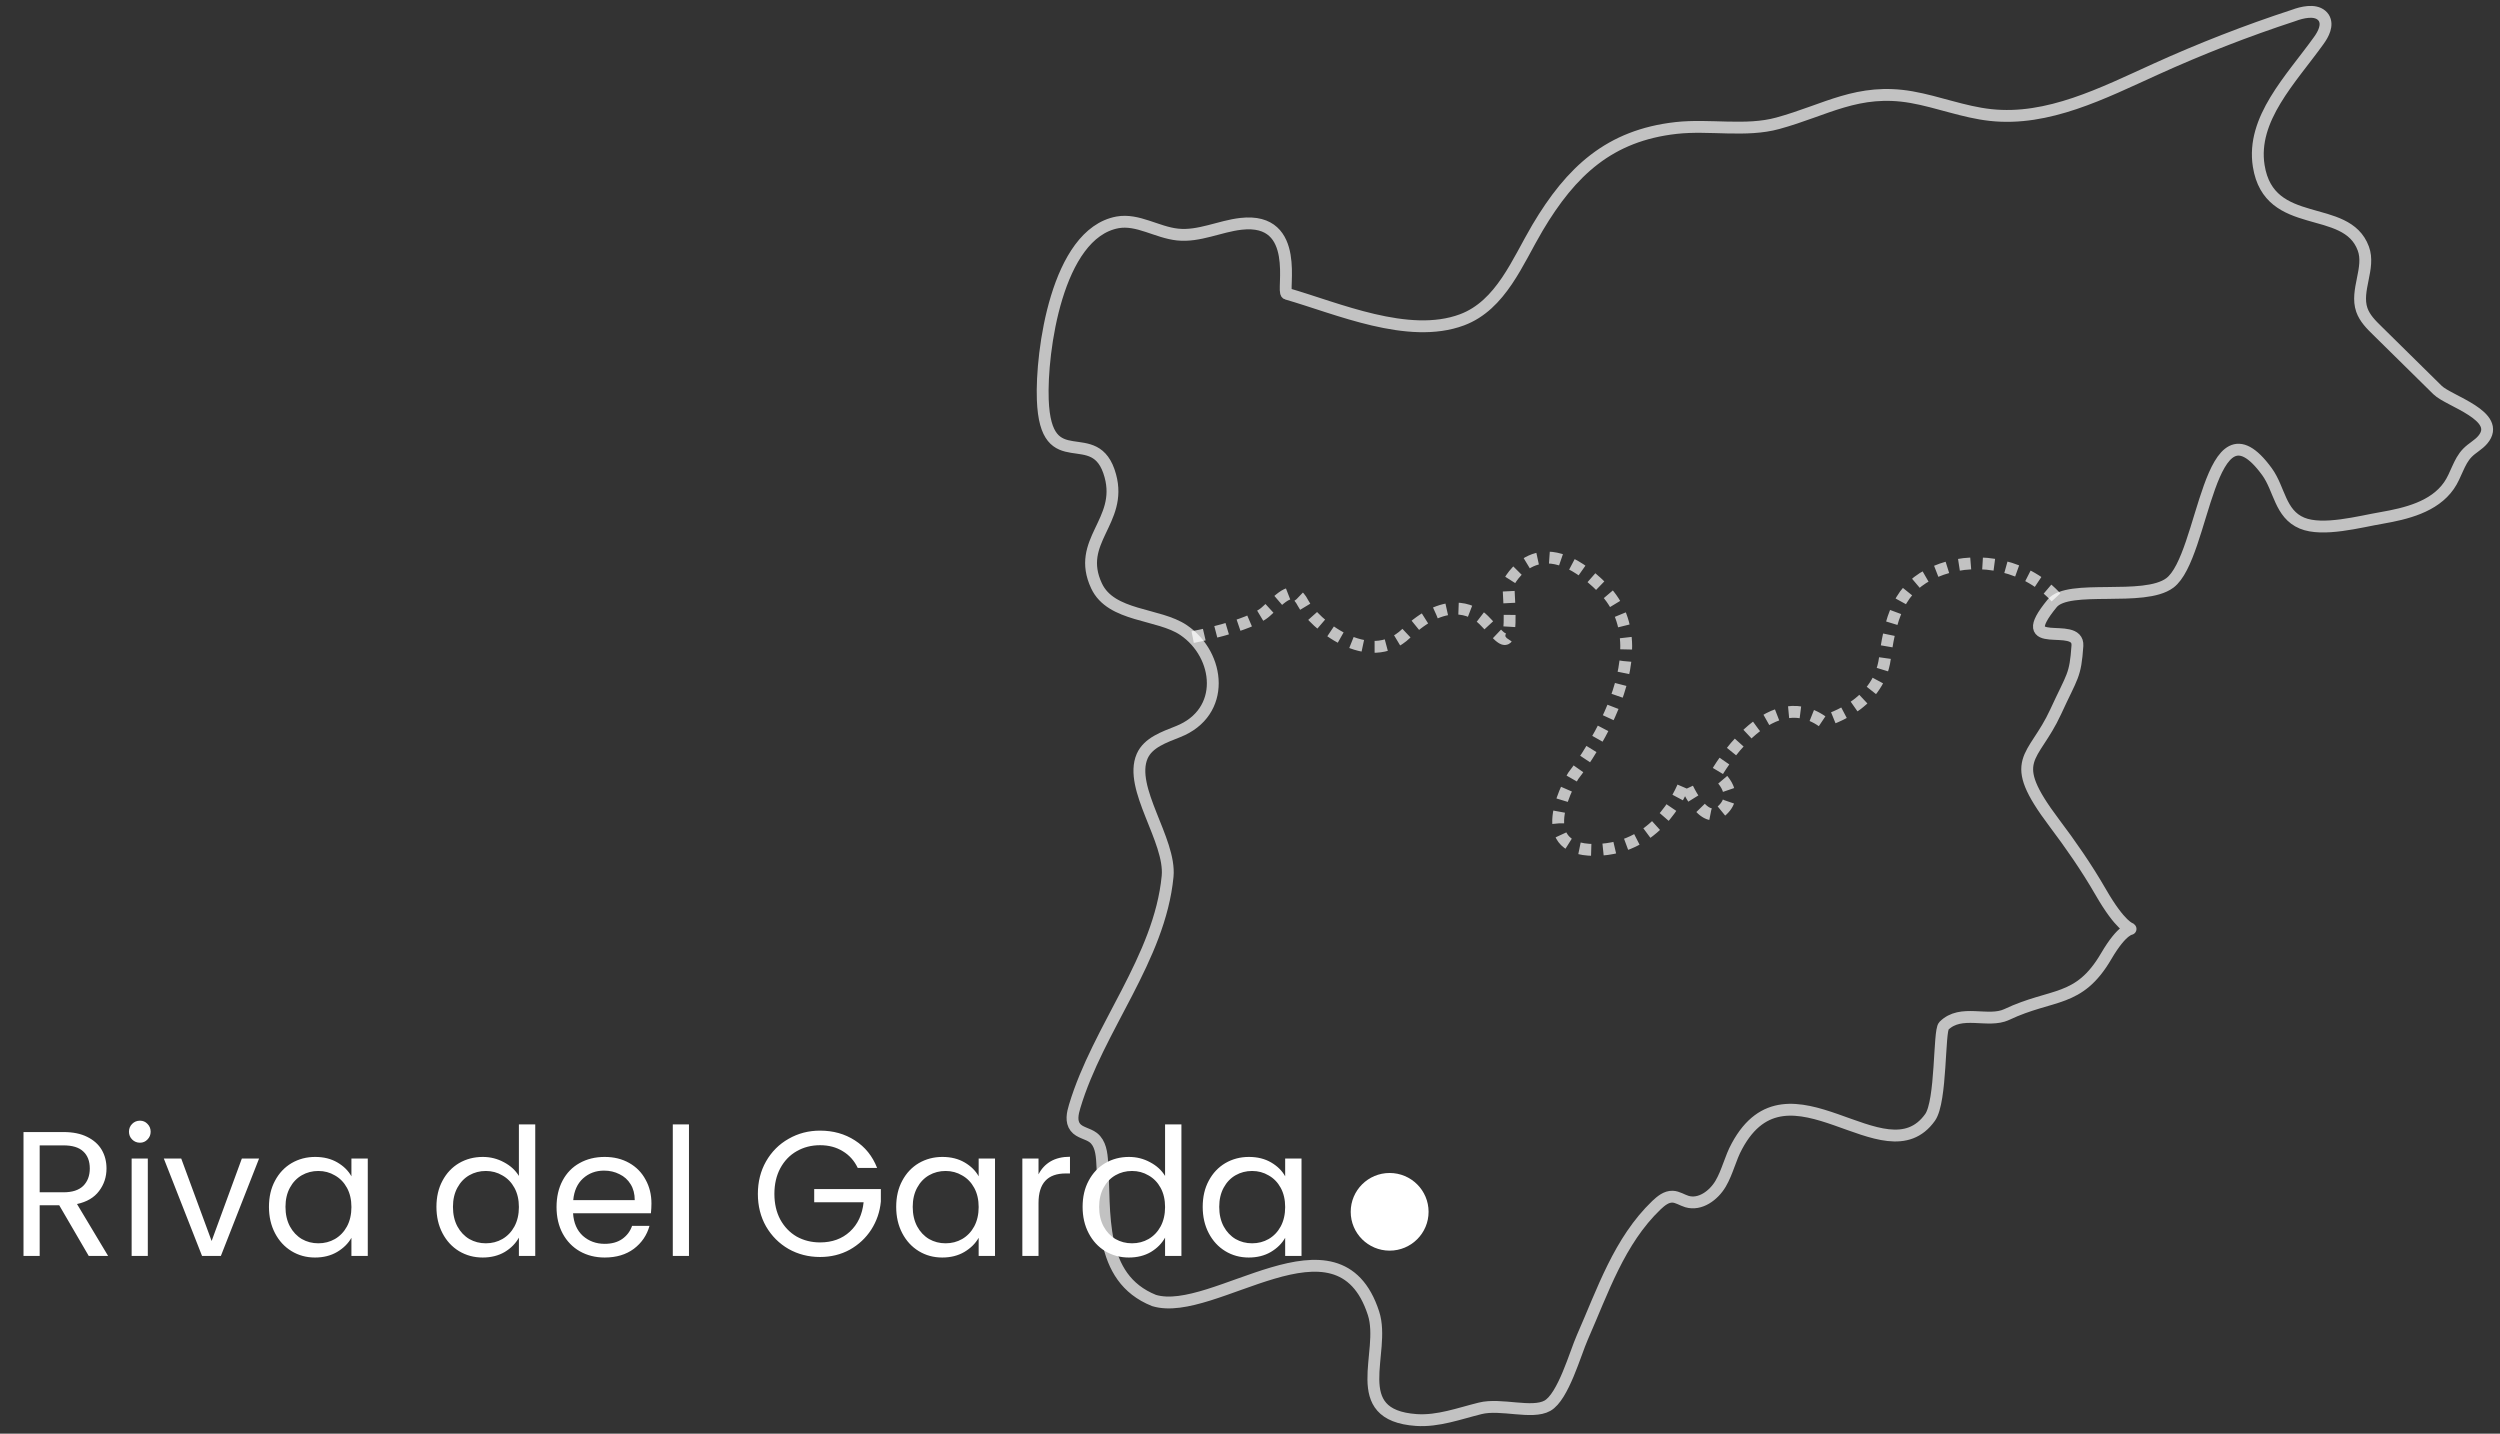 <svg width="211" height="121" viewBox="0 0 211 121" fill="none" xmlns="http://www.w3.org/2000/svg">
<rect x="0" y="0" width="211" height="121" fill="#333333" stroke="none"/>
<path d="M7.489 106L4.999 101.725H3.349V106H1.984V95.545H5.359C6.149 95.545 6.814 95.68 7.354 95.95C7.904 96.22 8.314 96.585 8.584 97.045C8.854 97.505 8.989 98.03 8.989 98.62C8.989 99.34 8.779 99.975 8.359 100.525C7.949 101.075 7.329 101.44 6.499 101.62L9.124 106H7.489ZM3.349 100.63H5.359C6.099 100.63 6.654 100.45 7.024 100.09C7.394 99.72 7.579 99.23 7.579 98.62C7.579 98 7.394 97.52 7.024 97.18C6.664 96.84 6.109 96.67 5.359 96.67H3.349V100.63ZM11.815 96.445C11.555 96.445 11.335 96.355 11.155 96.175C10.975 95.995 10.885 95.775 10.885 95.515C10.885 95.255 10.975 95.035 11.155 94.855C11.335 94.675 11.555 94.585 11.815 94.585C12.065 94.585 12.275 94.675 12.445 94.855C12.625 95.035 12.715 95.255 12.715 95.515C12.715 95.775 12.625 95.995 12.445 96.175C12.275 96.355 12.065 96.445 11.815 96.445ZM12.475 97.78V106H11.11V97.78H12.475ZM17.861 104.74L20.412 97.78H21.866L18.642 106H17.052L13.826 97.78H15.296L17.861 104.74ZM22.7 101.86C22.7 101.02 22.87 100.285 23.21 99.655C23.55 99.015 24.015 98.52 24.605 98.17C25.205 97.82 25.87 97.645 26.6 97.645C27.32 97.645 27.945 97.8 28.475 98.11C29.005 98.42 29.4 98.81 29.66 99.28V97.78H31.04V106H29.66V104.47C29.39 104.95 28.985 105.35 28.445 105.67C27.915 105.98 27.295 106.135 26.585 106.135C25.855 106.135 25.195 105.955 24.605 105.595C24.015 105.235 23.55 104.73 23.21 104.08C22.87 103.43 22.7 102.69 22.7 101.86ZM29.66 101.875C29.66 101.255 29.535 100.715 29.285 100.255C29.035 99.795 28.695 99.445 28.265 99.205C27.845 98.955 27.38 98.83 26.87 98.83C26.36 98.83 25.895 98.95 25.475 99.19C25.055 99.43 24.72 99.78 24.47 100.24C24.22 100.7 24.095 101.24 24.095 101.86C24.095 102.49 24.22 103.04 24.47 103.51C24.72 103.97 25.055 104.325 25.475 104.575C25.895 104.815 26.36 104.935 26.87 104.935C27.38 104.935 27.845 104.815 28.265 104.575C28.695 104.325 29.035 103.97 29.285 103.51C29.535 103.04 29.66 102.495 29.66 101.875ZM36.835 101.86C36.835 101.02 37.005 100.285 37.345 99.655C37.685 99.015 38.15 98.52 38.74 98.17C39.34 97.82 40.01 97.645 40.75 97.645C41.39 97.645 41.985 97.795 42.535 98.095C43.085 98.385 43.505 98.77 43.795 99.25V94.9H45.175V106H43.795V104.455C43.525 104.945 43.125 105.35 42.595 105.67C42.065 105.98 41.445 106.135 40.735 106.135C40.005 106.135 39.34 105.955 38.74 105.595C38.15 105.235 37.685 104.73 37.345 104.08C37.005 103.43 36.835 102.69 36.835 101.86ZM43.795 101.875C43.795 101.255 43.67 100.715 43.42 100.255C43.17 99.795 42.83 99.445 42.4 99.205C41.98 98.955 41.515 98.83 41.005 98.83C40.495 98.83 40.03 98.95 39.61 99.19C39.19 99.43 38.855 99.78 38.605 100.24C38.355 100.7 38.23 101.24 38.23 101.86C38.23 102.49 38.355 103.04 38.605 103.51C38.855 103.97 39.19 104.325 39.61 104.575C40.03 104.815 40.495 104.935 41.005 104.935C41.515 104.935 41.98 104.815 42.4 104.575C42.83 104.325 43.17 103.97 43.42 103.51C43.67 103.04 43.795 102.495 43.795 101.875ZM54.982 101.575C54.982 101.835 54.967 102.11 54.937 102.4H48.367C48.417 103.21 48.692 103.845 49.192 104.305C49.702 104.755 50.317 104.98 51.037 104.98C51.627 104.98 52.117 104.845 52.507 104.575C52.907 104.295 53.187 103.925 53.347 103.465H54.817C54.597 104.255 54.157 104.9 53.497 105.4C52.837 105.89 52.017 106.135 51.037 106.135C50.257 106.135 49.557 105.96 48.937 105.61C48.327 105.26 47.847 104.765 47.497 104.125C47.147 103.475 46.972 102.725 46.972 101.875C46.972 101.025 47.142 100.28 47.482 99.64C47.822 99 48.297 98.51 48.907 98.17C49.527 97.82 50.237 97.645 51.037 97.645C51.817 97.645 52.507 97.815 53.107 98.155C53.707 98.495 54.167 98.965 54.487 99.565C54.817 100.155 54.982 100.825 54.982 101.575ZM53.572 101.29C53.572 100.77 53.457 100.325 53.227 99.955C52.997 99.575 52.682 99.29 52.282 99.1C51.892 98.9 51.457 98.8 50.977 98.8C50.287 98.8 49.697 99.02 49.207 99.46C48.727 99.9 48.452 100.51 48.382 101.29H53.572ZM58.149 94.9V106H56.784V94.9H58.149ZM72.394 98.575C72.104 97.965 71.684 97.495 71.134 97.165C70.584 96.825 69.944 96.655 69.214 96.655C68.484 96.655 67.824 96.825 67.234 97.165C66.654 97.495 66.194 97.975 65.854 98.605C65.524 99.225 65.359 99.945 65.359 100.765C65.359 101.585 65.524 102.305 65.854 102.925C66.194 103.545 66.654 104.025 67.234 104.365C67.824 104.695 68.484 104.86 69.214 104.86C70.234 104.86 71.074 104.555 71.734 103.945C72.394 103.335 72.779 102.51 72.889 101.47H68.719V100.36H74.344V101.41C74.264 102.27 73.994 103.06 73.534 103.78C73.074 104.49 72.469 105.055 71.719 105.475C70.969 105.885 70.134 106.09 69.214 106.09C68.244 106.09 67.359 105.865 66.559 105.415C65.759 104.955 65.124 104.32 64.654 103.51C64.194 102.7 63.964 101.785 63.964 100.765C63.964 99.745 64.194 98.83 64.654 98.02C65.124 97.2 65.759 96.565 66.559 96.115C67.359 95.655 68.244 95.425 69.214 95.425C70.324 95.425 71.304 95.7 72.154 96.25C73.014 96.8 73.639 97.575 74.029 98.575H72.394ZM75.639 101.86C75.639 101.02 75.809 100.285 76.149 99.655C76.489 99.015 76.954 98.52 77.544 98.17C78.144 97.82 78.809 97.645 79.539 97.645C80.259 97.645 80.884 97.8 81.414 98.11C81.944 98.42 82.339 98.81 82.599 99.28V97.78H83.979V106H82.599V104.47C82.329 104.95 81.924 105.35 81.384 105.67C80.854 105.98 80.234 106.135 79.524 106.135C78.794 106.135 78.134 105.955 77.544 105.595C76.954 105.235 76.489 104.73 76.149 104.08C75.809 103.43 75.639 102.69 75.639 101.86ZM82.599 101.875C82.599 101.255 82.474 100.715 82.224 100.255C81.974 99.795 81.634 99.445 81.204 99.205C80.784 98.955 80.319 98.83 79.809 98.83C79.299 98.83 78.834 98.95 78.414 99.19C77.994 99.43 77.659 99.78 77.409 100.24C77.159 100.7 77.034 101.24 77.034 101.86C77.034 102.49 77.159 103.04 77.409 103.51C77.659 103.97 77.994 104.325 78.414 104.575C78.834 104.815 79.299 104.935 79.809 104.935C80.319 104.935 80.784 104.815 81.204 104.575C81.634 104.325 81.974 103.97 82.224 103.51C82.474 103.04 82.599 102.495 82.599 101.875ZM87.651 99.115C87.891 98.645 88.231 98.28 88.671 98.02C89.121 97.76 89.666 97.63 90.306 97.63V99.04H89.946C88.416 99.04 87.651 99.87 87.651 101.53V106H86.286V97.78H87.651V99.115ZM91.372 101.86C91.372 101.02 91.542 100.285 91.882 99.655C92.222 99.015 92.687 98.52 93.277 98.17C93.877 97.82 94.547 97.645 95.287 97.645C95.927 97.645 96.522 97.795 97.072 98.095C97.622 98.385 98.042 98.77 98.332 99.25V94.9H99.712V106H98.332V104.455C98.062 104.945 97.662 105.35 97.132 105.67C96.602 105.98 95.982 106.135 95.272 106.135C94.542 106.135 93.877 105.955 93.277 105.595C92.687 105.235 92.222 104.73 91.882 104.08C91.542 103.43 91.372 102.69 91.372 101.86ZM98.332 101.875C98.332 101.255 98.207 100.715 97.957 100.255C97.707 99.795 97.367 99.445 96.937 99.205C96.517 98.955 96.052 98.83 95.542 98.83C95.032 98.83 94.567 98.95 94.147 99.19C93.727 99.43 93.392 99.78 93.142 100.24C92.892 100.7 92.767 101.24 92.767 101.86C92.767 102.49 92.892 103.04 93.142 103.51C93.392 103.97 93.727 104.325 94.147 104.575C94.567 104.815 95.032 104.935 95.542 104.935C96.052 104.935 96.517 104.815 96.937 104.575C97.367 104.325 97.707 103.97 97.957 103.51C98.207 103.04 98.332 102.495 98.332 101.875ZM101.508 101.86C101.508 101.02 101.678 100.285 102.018 99.655C102.358 99.015 102.823 98.52 103.413 98.17C104.013 97.82 104.678 97.645 105.408 97.645C106.128 97.645 106.753 97.8 107.283 98.11C107.813 98.42 108.208 98.81 108.468 99.28V97.78H109.848V106H108.468V104.47C108.198 104.95 107.793 105.35 107.253 105.67C106.723 105.98 106.103 106.135 105.393 106.135C104.663 106.135 104.003 105.955 103.413 105.595C102.823 105.235 102.358 104.73 102.018 104.08C101.678 103.43 101.508 102.69 101.508 101.86ZM108.468 101.875C108.468 101.255 108.343 100.715 108.093 100.255C107.843 99.795 107.503 99.445 107.073 99.205C106.653 98.955 106.188 98.83 105.678 98.83C105.168 98.83 104.703 98.95 104.283 99.19C103.863 99.43 103.528 99.78 103.278 100.24C103.028 100.7 102.903 101.24 102.903 101.86C102.903 102.49 103.028 103.04 103.278 103.51C103.528 103.97 103.863 104.325 104.283 104.575C104.703 104.815 105.168 104.935 105.678 104.935C106.188 104.935 106.653 104.815 107.073 104.575C107.503 104.325 107.843 103.97 108.093 103.51C108.343 103.04 108.468 102.495 108.468 101.875Z" fill="white"/>
<ellipse cx="117.286" cy="102.277" rx="3.286" ry="3.277" fill="white"/>
<path d="M193.588 1.302C189.612 2.602 185.718 4.122 181.919 5.847C177.479 7.859 172.847 10.241 167.996 9.707C165.728 9.46 163.583 8.598 161.342 8.201C156.82 7.407 154.101 9.296 150.043 10.405C147.365 11.144 144.277 10.487 141.462 10.802C135.847 11.432 132.608 14.43 129.766 19.221C128.086 22.055 126.692 25.764 123.386 26.996C118.863 28.68 112.878 26.024 108.602 24.792C108.137 24.655 109.9 18.304 104.735 18.892C102.932 19.098 101.196 19.988 99.393 19.796C97.657 19.618 96.018 18.454 94.31 18.769C89.186 19.727 87.861 29.721 88.011 33.731C88.257 40.398 92.465 35.579 93.709 40.152C94.775 44.039 90.771 45.655 92.547 49.447C93.777 52.075 97.781 51.746 99.898 53.184C103 55.292 103.519 60.138 99.42 61.753C98.259 62.219 96.906 62.67 96.4 63.82C95.225 66.517 98.833 70.911 98.546 73.964C97.876 80.904 92.684 86.75 90.703 93.375C90.525 93.964 90.375 94.648 90.757 95.141C91.113 95.606 91.81 95.661 92.274 96.017C92.875 96.483 92.985 97.345 93.026 98.112C93.299 102.342 92.616 107.845 97.398 109.761C102.426 111.294 112.96 101.684 115.925 110.843C117.005 114.183 113.603 119.439 119.546 119.85C121.377 119.973 123.153 119.302 124.93 118.864C126.665 118.426 129.302 119.371 130.6 118.645C131.939 117.892 132.95 114.224 133.551 112.869C135.273 108.967 136.653 104.737 139.809 101.712C140.192 101.356 140.629 100.986 141.162 101C141.585 101.014 141.968 101.287 142.378 101.411C143.484 101.739 144.632 100.904 145.22 99.905C145.807 98.906 146.039 97.742 146.6 96.729C150.931 88.68 159.102 99.645 162.9 94.306C163.87 92.937 163.638 87.01 164.061 86.585C165.51 85.134 167.791 86.366 169.363 85.627C173.243 83.793 175.443 84.669 177.766 80.699C180.553 75.935 180.662 81.123 177.301 75.292C176.085 73.184 174.746 71.267 173.366 69.433C169.267 63.984 171.604 64.204 173.503 60.069C174.924 56.976 175.156 57.085 175.334 54.498C175.47 52.308 169.732 55.155 173.202 50.925C174.568 49.255 180.949 50.829 183.135 49.2C186.1 46.983 186.36 32.992 191.333 39.809C192.399 41.274 192.426 43.369 194.285 44.149C196.047 44.888 199.163 44.026 201.021 43.711C203.057 43.355 205.434 42.794 206.691 40.987C207.306 40.111 207.511 38.974 208.249 38.221C208.645 37.811 209.178 37.551 209.547 37.113C211.227 35.114 206.677 33.855 205.735 32.924C204.04 31.254 202.346 29.584 200.638 27.9C200.119 27.393 199.586 26.859 199.34 26.161C198.766 24.505 200.078 22.616 199.463 20.973C198.028 17.072 191.525 19.577 190.637 14.005C190.008 10.035 193.342 6.709 195.692 3.437C196.102 2.876 196.498 2.109 196.129 1.507C195.665 0.809 194.64 0.96 193.861 1.206C193.765 1.247 193.683 1.274 193.588 1.302Z" stroke="white" stroke-opacity="0.7" stroke-linejoin="round"/>
<path d="M100.663 53.772C100.663 53.772 105.445 52.869 106.825 51.637C108.192 50.419 109.107 49.214 109.981 50.911C110.856 52.609 115.501 56.524 118.685 53.458C121.869 50.377 124.219 51.322 125.23 52.335C126.241 53.348 127.033 54.512 127.293 53.622C127.566 52.718 127.293 49.241 127.293 49.241C127.293 49.241 129.739 44.053 135.3 49.666C140.861 55.278 132.786 65.477 132.786 65.477C132.786 65.477 128.933 71.774 134.616 71.733C140.3 71.692 142.2 66.01 142.2 66.01C142.2 66.01 143.73 69.898 145.356 68.392C146.982 66.887 144.864 65.285 144.864 65.285C144.864 65.285 149.154 57.619 153.813 60.891C153.813 60.891 158.541 59.755 159.088 55.552C159.634 51.349 160.686 49.159 163.883 48.037C167.094 46.9 171.139 47.722 173.625 50.528" stroke="white" stroke-opacity="0.7" stroke-linejoin="round" stroke-dasharray="1 1"/>
</svg>
